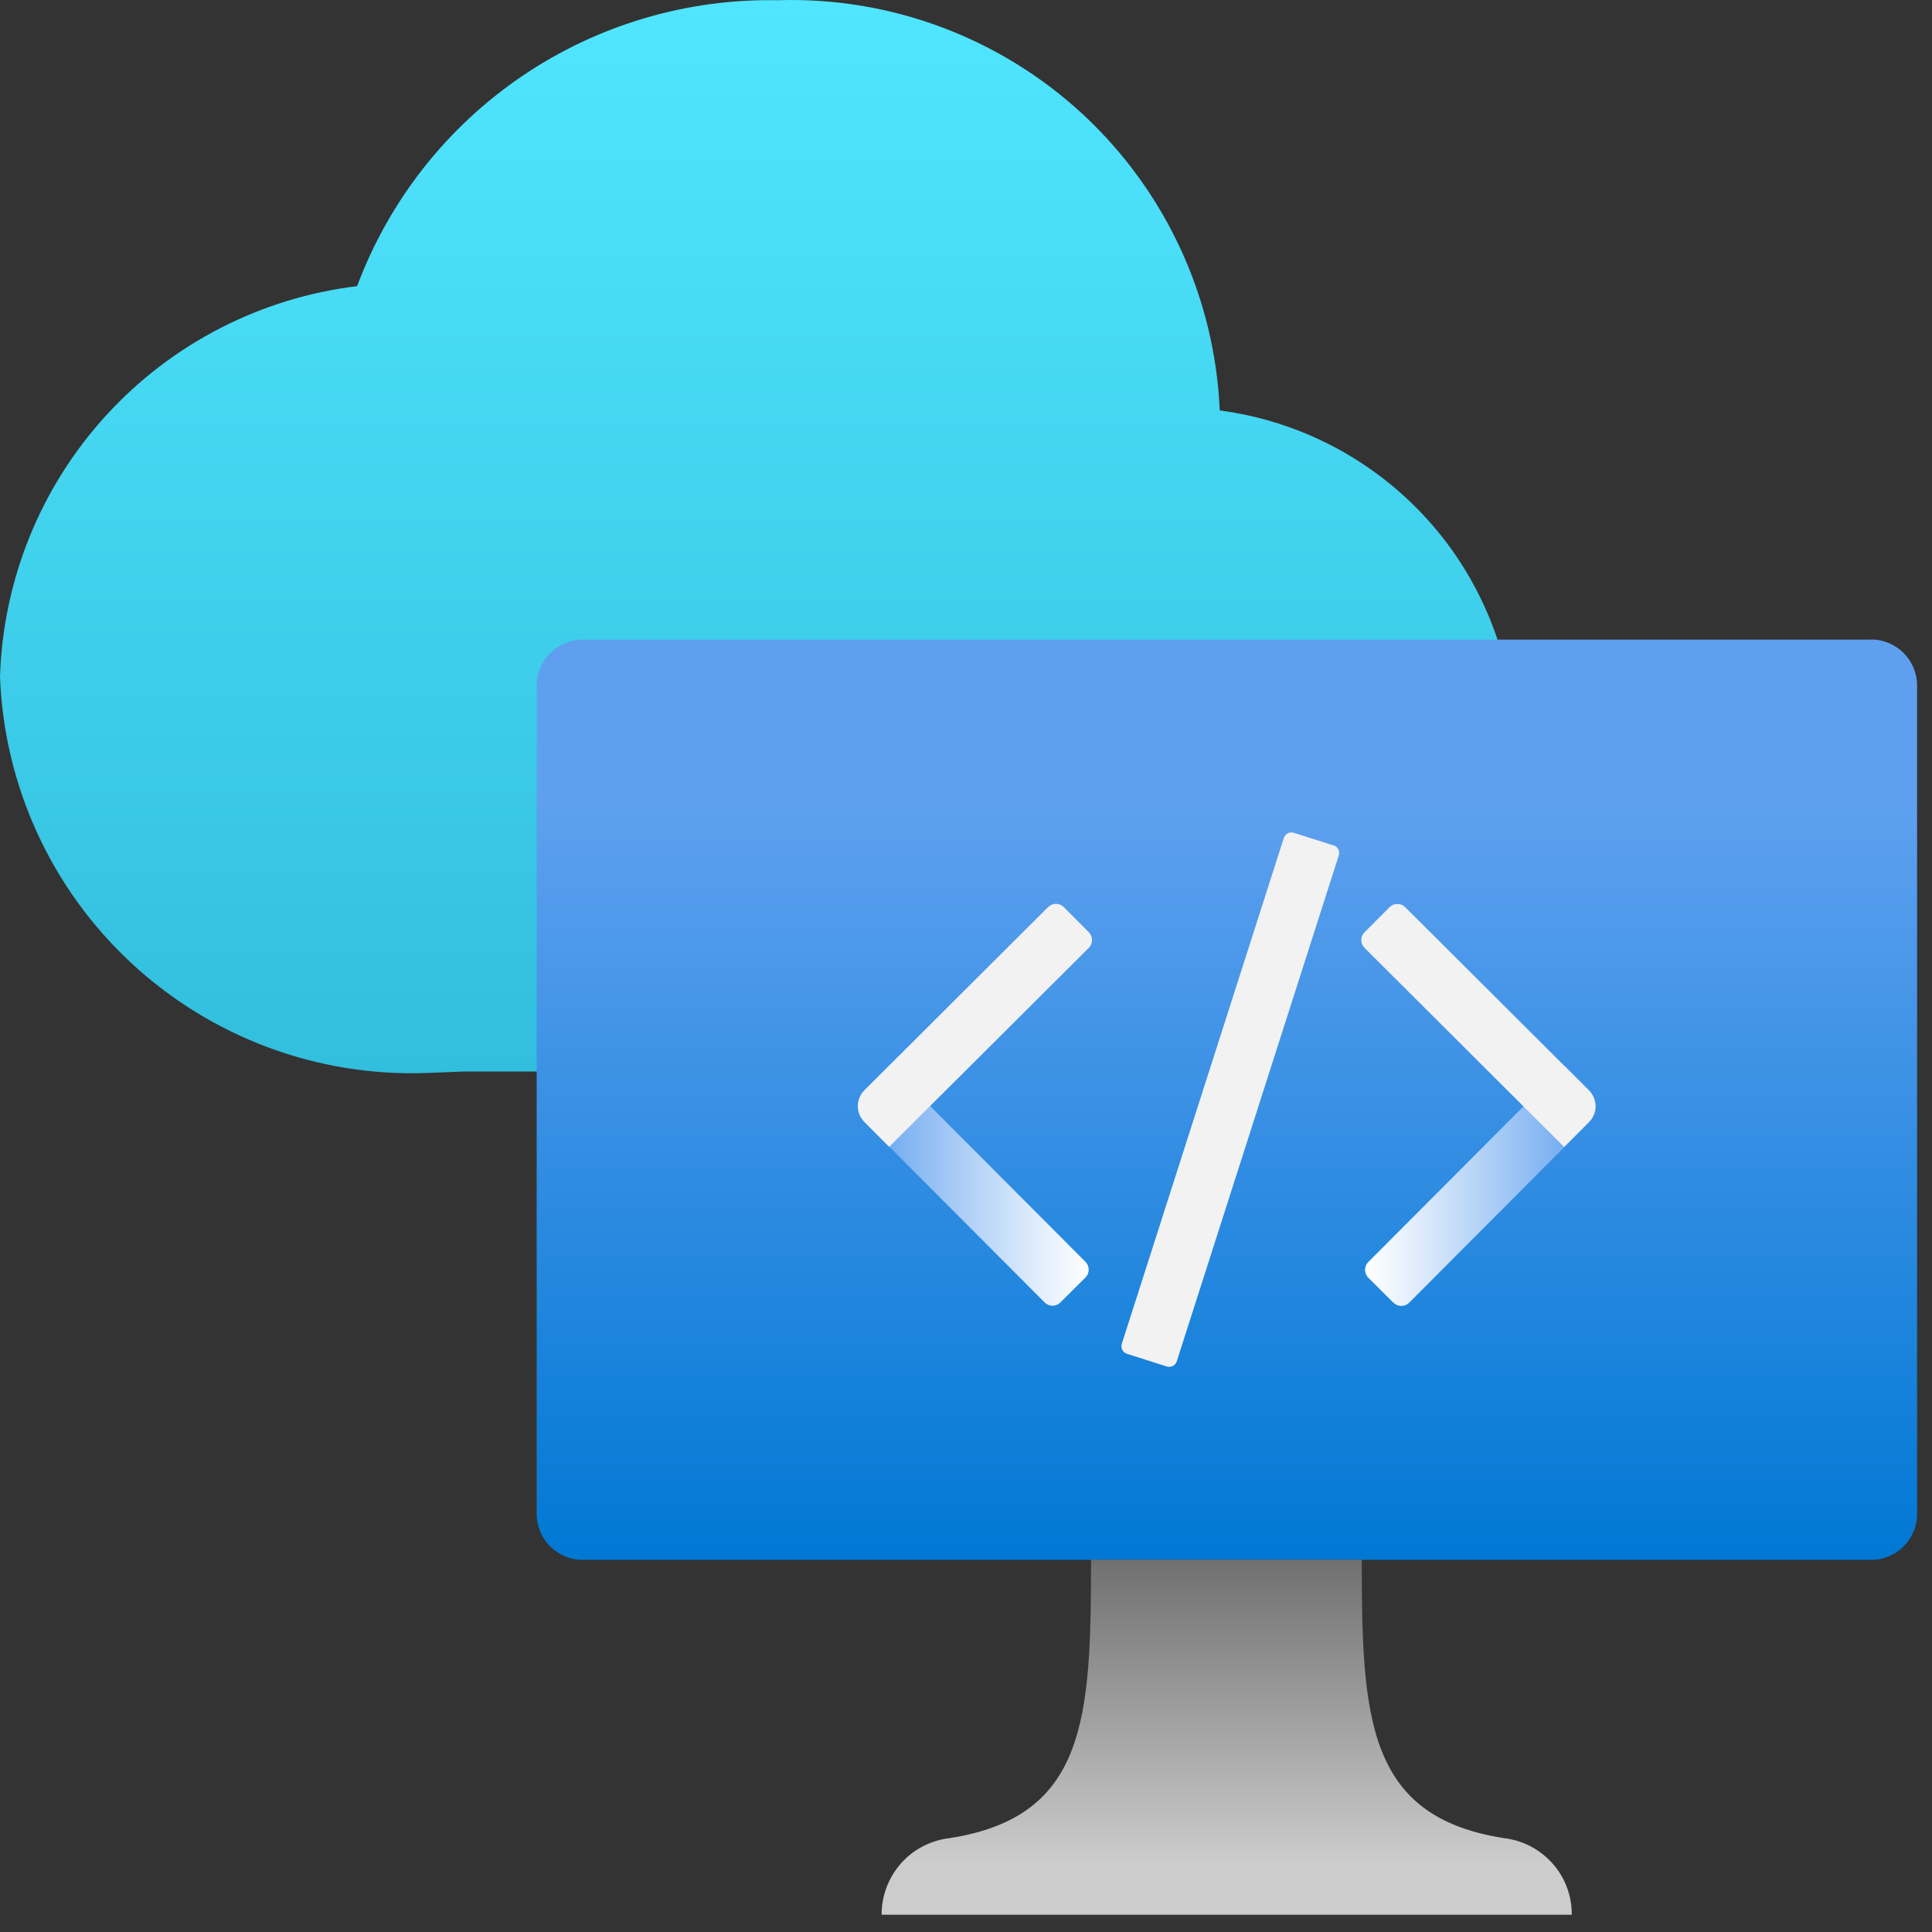 <svg id="uuid-f5106e48-b389-4501-93ec-6a1c544d2838" xmlns="http://www.w3.org/2000/svg" width="18" height="18" viewBox="0 0 18 18"><rect x="0" y="0" width="18" height="18" fill="#333333" stroke="none"/><defs><linearGradient id="uuid-cc58cd68-2d17-426f-9a1d-e639f5f1a0dd" x1="7.057" y1="781.481" x2="7.057" y2="791.514" gradientTransform="translate(0 791.516) scale(1 -1)" gradientUnits="userSpaceOnUse"><stop offset="0" stop-color="#32bedd" /><stop offset="1" stop-color="#50e6ff" /></linearGradient><linearGradient id="uuid-6861d0e2-dc4a-411a-a07e-aefc3d3a430b" x1="11.43" y1="776.984" x2="11.43" y2="785.557" gradientTransform="translate(0 791.516) scale(1 -1)" gradientUnits="userSpaceOnUse"><stop offset="0" stop-color="#0078d4" /><stop offset=".82" stop-color="#5ea0ef" /></linearGradient><linearGradient id="uuid-4b30bbba-d707-4e16-8f0f-12ca027b18b4" x1="11.43" y1="773.676" x2="11.43" y2="776.984" gradientTransform="translate(0 791.516) scale(1 -1)" gradientUnits="userSpaceOnUse"><stop offset=".15" stop-color="#ccc" /><stop offset="1" stop-color="#707070" /></linearGradient><linearGradient id="uuid-3e5d9740-952e-41fc-9a07-33e4ad62f0e5" x1="7.994" y1="780.47" x2="10.144" y2="780.47" gradientTransform="translate(0 791.516) scale(1 -1)" gradientUnits="userSpaceOnUse"><stop offset="0" stop-color="#5ea0ef" /><stop offset=".372" stop-color="#9fc6f5" /><stop offset=".8" stop-color="#e4effc" /><stop offset="1" stop-color="#fff" /></linearGradient><linearGradient id="uuid-729abf50-f13a-4d76-a41d-4177b7156027" x1="12.719" y1="780.47" x2="14.869" y2="780.47" gradientTransform="translate(0 791.516) scale(1 -1)" gradientUnits="userSpaceOnUse"><stop offset="0" stop-color="#fff" /><stop offset=".2" stop-color="#e4effc" /><stop offset=".628" stop-color="#9fc6f5" /><stop offset="1" stop-color="#5ea0ef" /></linearGradient></defs><path d="M14.113,6.871c-.021-.752-.309-1.472-.813-2.03-.504-.558-1.191-.919-1.936-1.017-.045-1.051-.503-2.041-1.273-2.757C9.32,.352,8.298-.031,7.247,.002c-.849-.016-1.682,.231-2.384,.708-.702,.477-1.239,1.161-1.536,1.956-.898,.109-1.728,.536-2.338,1.204C.378,4.538,.028,5.403,0,6.307c.039,1.016,.479,1.975,1.224,2.666,.745,.692,1.734,1.06,2.749,1.024l.351-.014h6.439c.058,0,.115-.01,.17-.026,.825-.006,1.616-.331,2.208-.905,.592-.575,.94-1.355,.972-2.18h0Z" fill="url(#uuid-cc58cd68-2d17-426f-9a1d-e639f5f1a0dd)" /><path d="M17.431,5.959H5.429c-.237,0-.429,.192-.429,.429v7.716c0,.237,.192,.429,.429,.429h12.003c.237,0,.429-.192,.429-.429V6.387c0-.237-.192-.429-.429-.429Z" fill="url(#uuid-6861d0e2-dc4a-411a-a07e-aefc3d3a430b)" /><path d="M14.009,17.125c-1.272-.2-1.322-1.115-1.322-2.593h-2.522c0,1.479-.043,2.393-1.315,2.593-.176,.02-.338,.103-.455,.235-.117,.132-.182,.303-.181,.479h6.43c.001-.177-.063-.347-.181-.479-.118-.132-.28-.216-.455-.235Z" fill="url(#uuid-4b30bbba-d707-4e16-8f0f-12ca027b18b4)" /><g><path d="M8.056,10.157l.232-.231,1.824,1.829c.02,.02,.031,.046,.031,.074,0,.028-.011,.054-.031,.074l-.232,.231c-.02,.02-.046,.031-.074,.031-.028,0-.054-.011-.074-.031l-1.676-1.681c-.039-.039-.061-.093-.061-.148,0-.056,.022-.109,.062-.148h0Z" fill="url(#uuid-3e5d9740-952e-41fc-9a07-33e4ad62f0e5)" /><path d="M8.284,10.685l-.231-.232c-.039-.039-.061-.093-.061-.148s.022-.109,.062-.148l1.71-1.705c.02-.02,.046-.031,.074-.031,.028,0,.054,.011,.074,.031l.231,.232c.02,.02,.031,.046,.031,.074s-.011,.054-.031,.074l-1.859,1.853Z" fill="#f2f2f2" /><path d="M12.981,12.136l-.232-.231c-.01-.01-.017-.021-.023-.034-.005-.013-.008-.026-.008-.04s.003-.027,.008-.04c.005-.013,.013-.024,.023-.034l1.826-1.831,.232,.231c.039,.039,.061,.093,.062,.148s-.022,.109-.061,.148l-1.678,1.683c-.02,.02-.046,.031-.074,.031-.028,0-.054-.011-.074-.031h0Z" fill="url(#uuid-729abf50-f13a-4d76-a41d-4177b7156027)" /><path d="M12.714,8.685l.231-.232c.02-.02,.046-.031,.074-.031,.028,0,.054,.011,.074,.031l1.71,1.705c.039,.039,.062,.093,.062,.148,0,.056-.022,.109-.061,.148l-.231,.232-1.857-1.852c-.01-.01-.018-.021-.024-.034-.006-.013-.009-.027-.009-.04,0-.014,.002-.028,.008-.041,.005-.013,.013-.025,.023-.035Z" fill="#f2f2f2" /><path d="M12.425,7.877l-.37-.118c-.039-.013-.081,.009-.094,.048l-1.509,4.712c-.013,.039,.009,.082,.048,.094l.37,.118c.039,.013,.082-.009,.094-.049l1.509-4.712c.013-.039-.009-.081-.048-.094Z" fill="#f2f2f2" /></g><rect y="0" width="18" height="18" fill="none" /></svg>